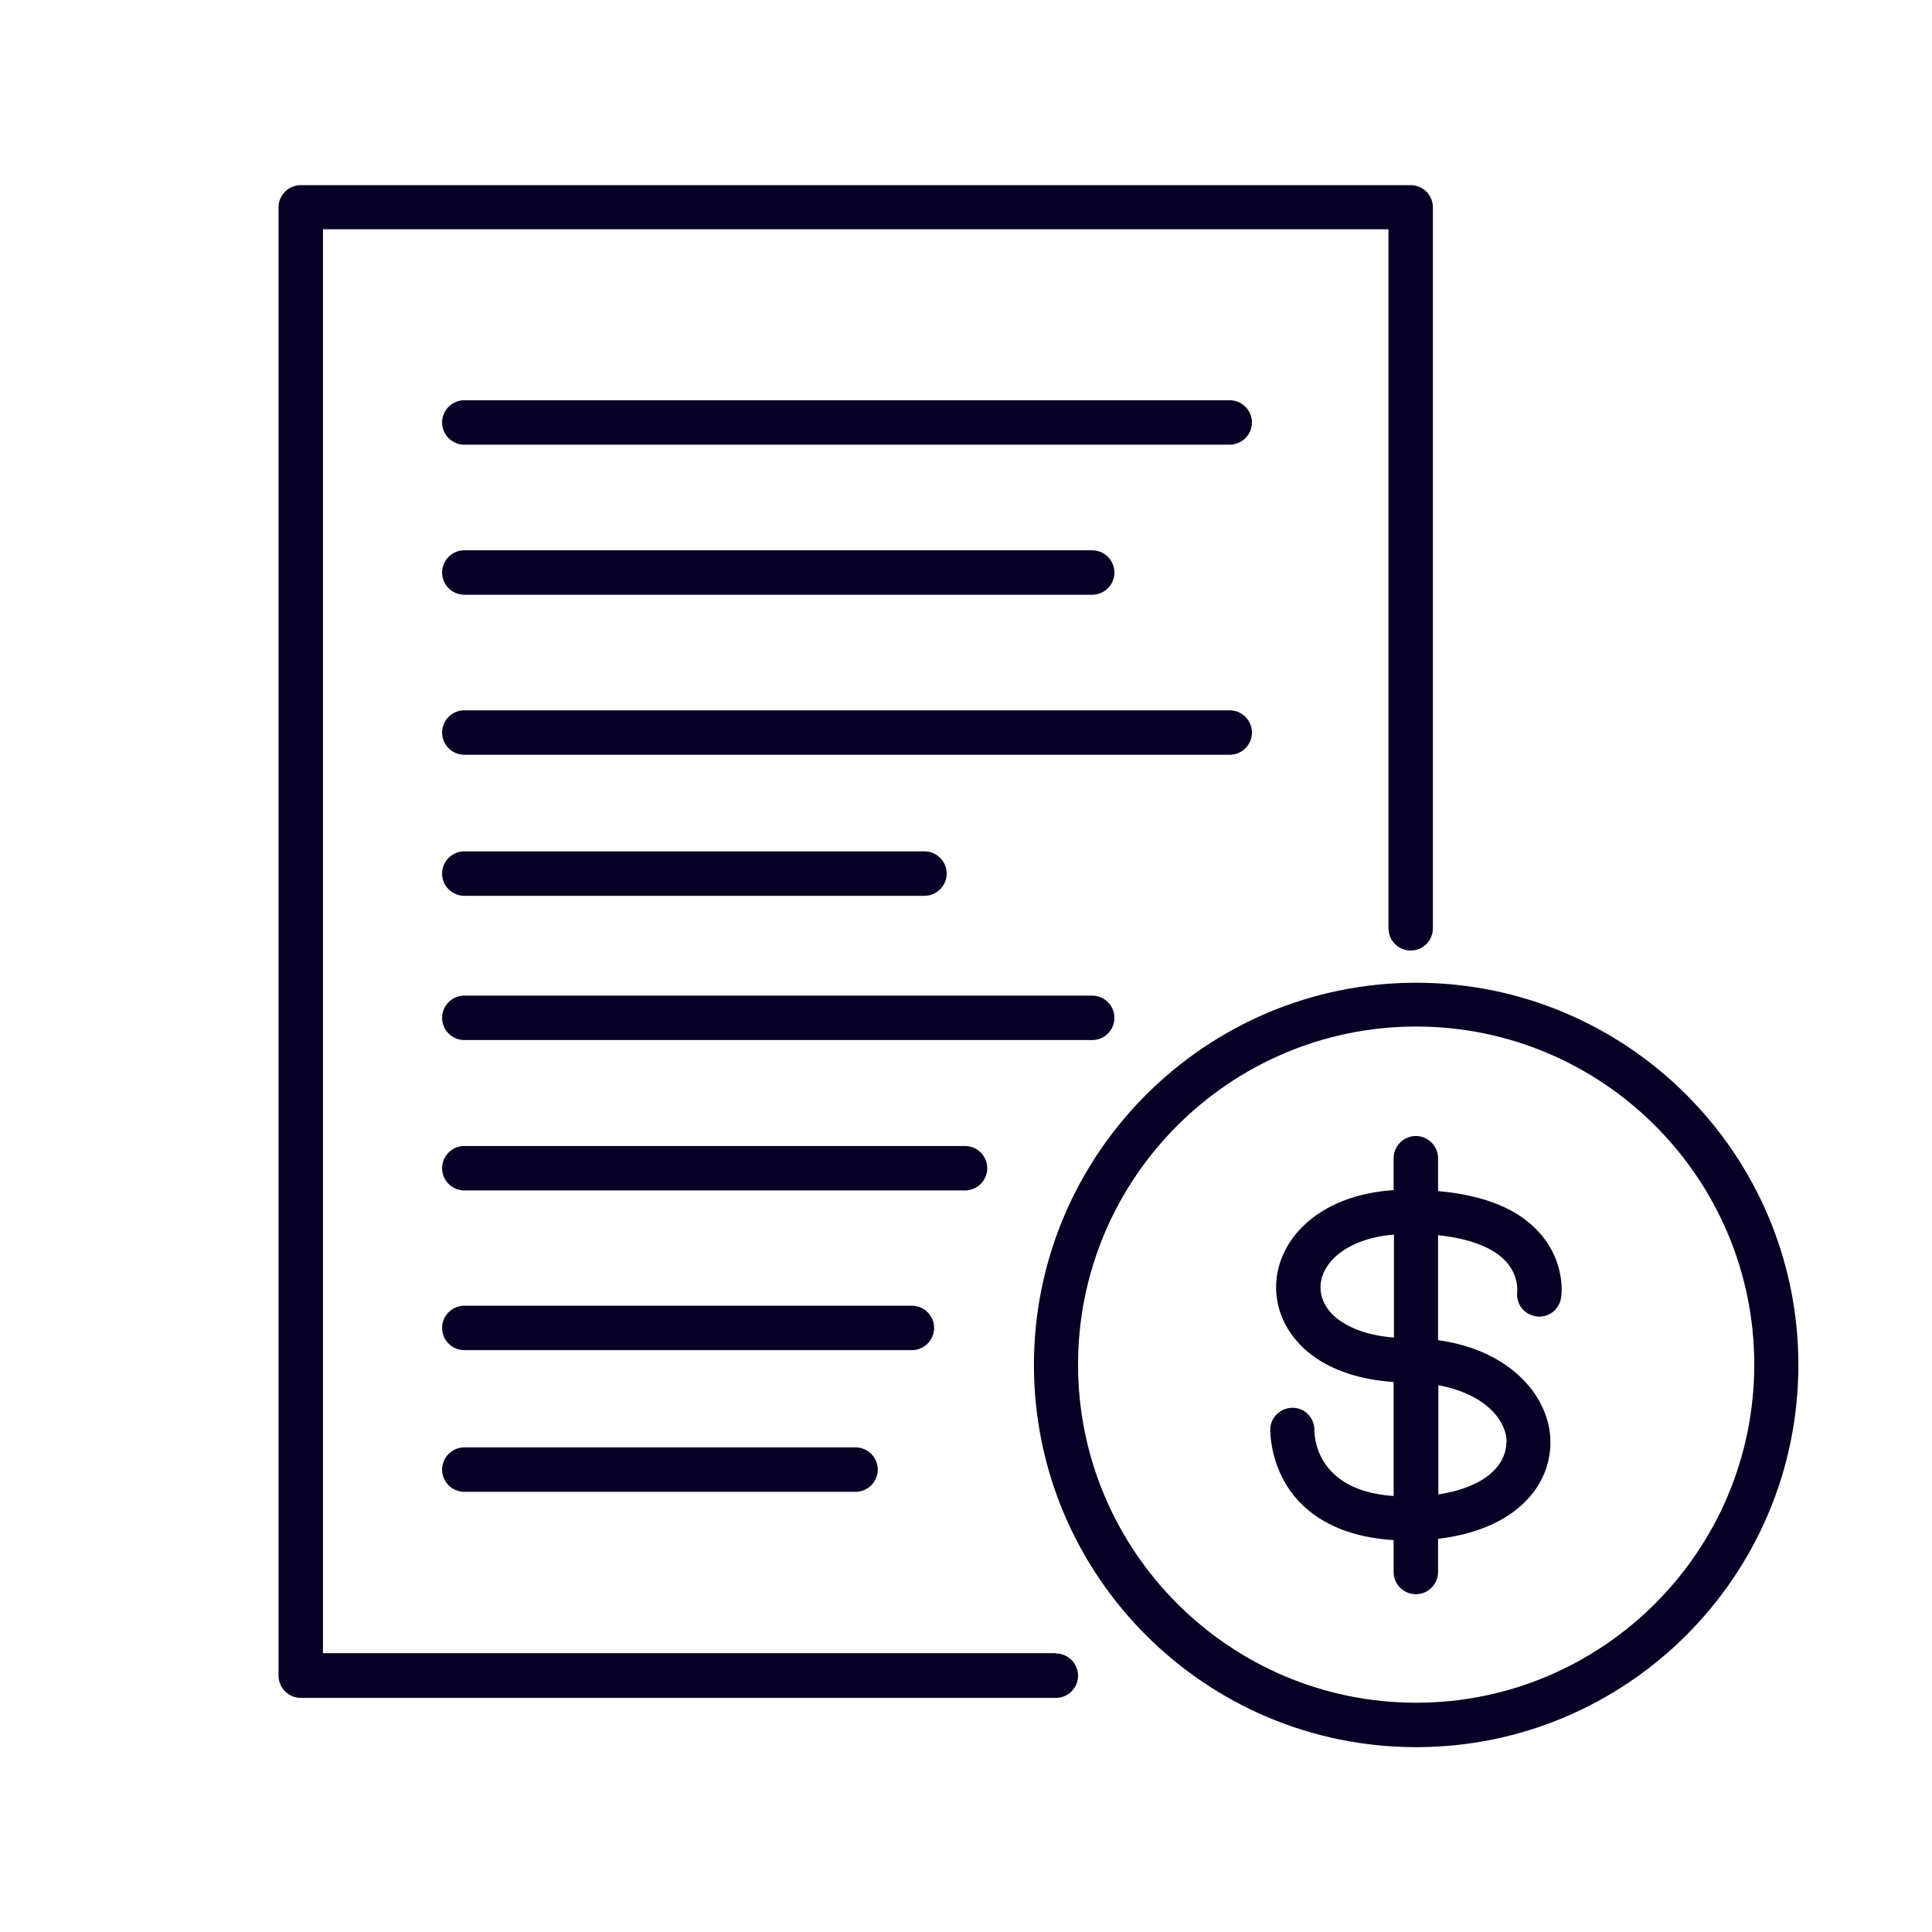 <?xml version="1.0" encoding="UTF-8"?> <svg xmlns="http://www.w3.org/2000/svg" id="a" width="60" height="60" viewBox="0 0 60 60"> <path d="M43.98,52.88c-5.79,0-10.5-4.71-10.5-10.5s4.71-10.5,10.5-10.5,10.5,4.71,10.5,10.5-4.71,10.5-10.5,10.5h0Zm0-22.36c-6.54,0-11.87,5.32-11.87,11.87s5.32,11.87,11.87,11.87,11.87-5.32,11.87-11.87-5.32-11.87-11.87-11.87h0Zm2.8,14.27c0,.41-.21,.78-.62,1.08-.28,.2-.75,.43-1.49,.54v-3.39c1.37,.25,2.12,1.03,2.12,1.78h0Zm-3.49-3.25c-.88-.07-1.41-.33-1.71-.55-.37-.27-.57-.63-.57-1.01,0-.75,.79-1.51,2.28-1.64v3.2Zm1.37-4.55v-1.02c0-.38-.31-.69-.69-.69s-.69,.31-.69,.69v.99c-2.4,.16-3.65,1.6-3.65,3.02,0,.81,.41,1.58,1.12,2.11,.64,.48,1.51,.76,2.53,.83v3.54c-.85-.06-1.49-.31-1.91-.74-.56-.56-.55-1.27-.55-1.29,.01-.38-.28-.7-.66-.71-.37-.01-.7,.28-.71,.66,0,.05-.03,1.29,.92,2.28,.68,.7,1.66,1.09,2.91,1.17v.99c0,.38,.31,.69,.69,.69s.69-.31,.69-.69v-1.03c.92-.11,1.7-.38,2.3-.81,.77-.55,1.19-1.33,1.19-2.19,0-1.39-1.22-2.86-3.49-3.17v-3.26c1.22,.13,1.83,.5,2.12,.83,.38,.43,.34,.88,.34,.92-.05,.37,.2,.71,.58,.77,.38,.06,.72-.2,.78-.57,.02-.11,.14-1.09-.64-1.99-.65-.76-1.72-1.2-3.18-1.33h0ZM14.42,27.82h14.29c.38,0,.69-.31,.69-.69s-.31-.69-.69-.69H14.42c-.38,0-.69,.31-.69,.69s.31,.69,.69,.69h0Zm0-9.35h19.5c.38,0,.69-.31,.69-.69s-.31-.69-.69-.69H14.42c-.38,0-.69,.31-.69,.69s.31,.69,.69,.69h0Zm24.46,4.28c0-.38-.31-.69-.69-.69H14.42c-.38,0-.69,.31-.69,.69s.31,.69,.69,.69h23.77c.38,0,.69-.31,.69-.69h0Zm-.69-10.32H14.42c-.38,0-.69,.31-.69,.69s.31,.69,.69,.69h23.77c.38,0,.69-.31,.69-.69s-.31-.69-.69-.69h0ZM14.42,44.95c-.38,0-.69,.31-.69,.69s.31,.69,.69,.69h12.15c.38,0,.69-.31,.69-.69s-.31-.69-.69-.69H14.42Zm16.24-8.67c0-.38-.31-.69-.69-.69H14.42c-.38,0-.69,.31-.69,.69s.31,.69,.69,.69h15.55c.38,0,.69-.31,.69-.69h0Zm-1.65,4.96c0-.38-.31-.69-.69-.69H14.42c-.38,0-.69,.31-.69,.69s.31,.69,.69,.69h13.9c.38,0,.69-.31,.69-.69h0Zm5.6-9.63c0-.38-.31-.69-.69-.69H14.42c-.38,0-.69,.31-.69,.69s.31,.69,.69,.69h19.5c.38,0,.69-.31,.69-.69h0Zm-1.81,19.73H10.03V7.12H43.12V28.83c0,.38,.31,.69,.69,.69s.69-.31,.69-.69V6.44c0-.38-.31-.69-.69-.69H9.34c-.38,0-.69,.31-.69,.69V52.04c0,.38,.31,.69,.69,.69h23.45c.38,0,.69-.31,.69-.69s-.31-.69-.69-.69h0Z" fill="#050024" fill-rule="evenodd"></path> </svg> 